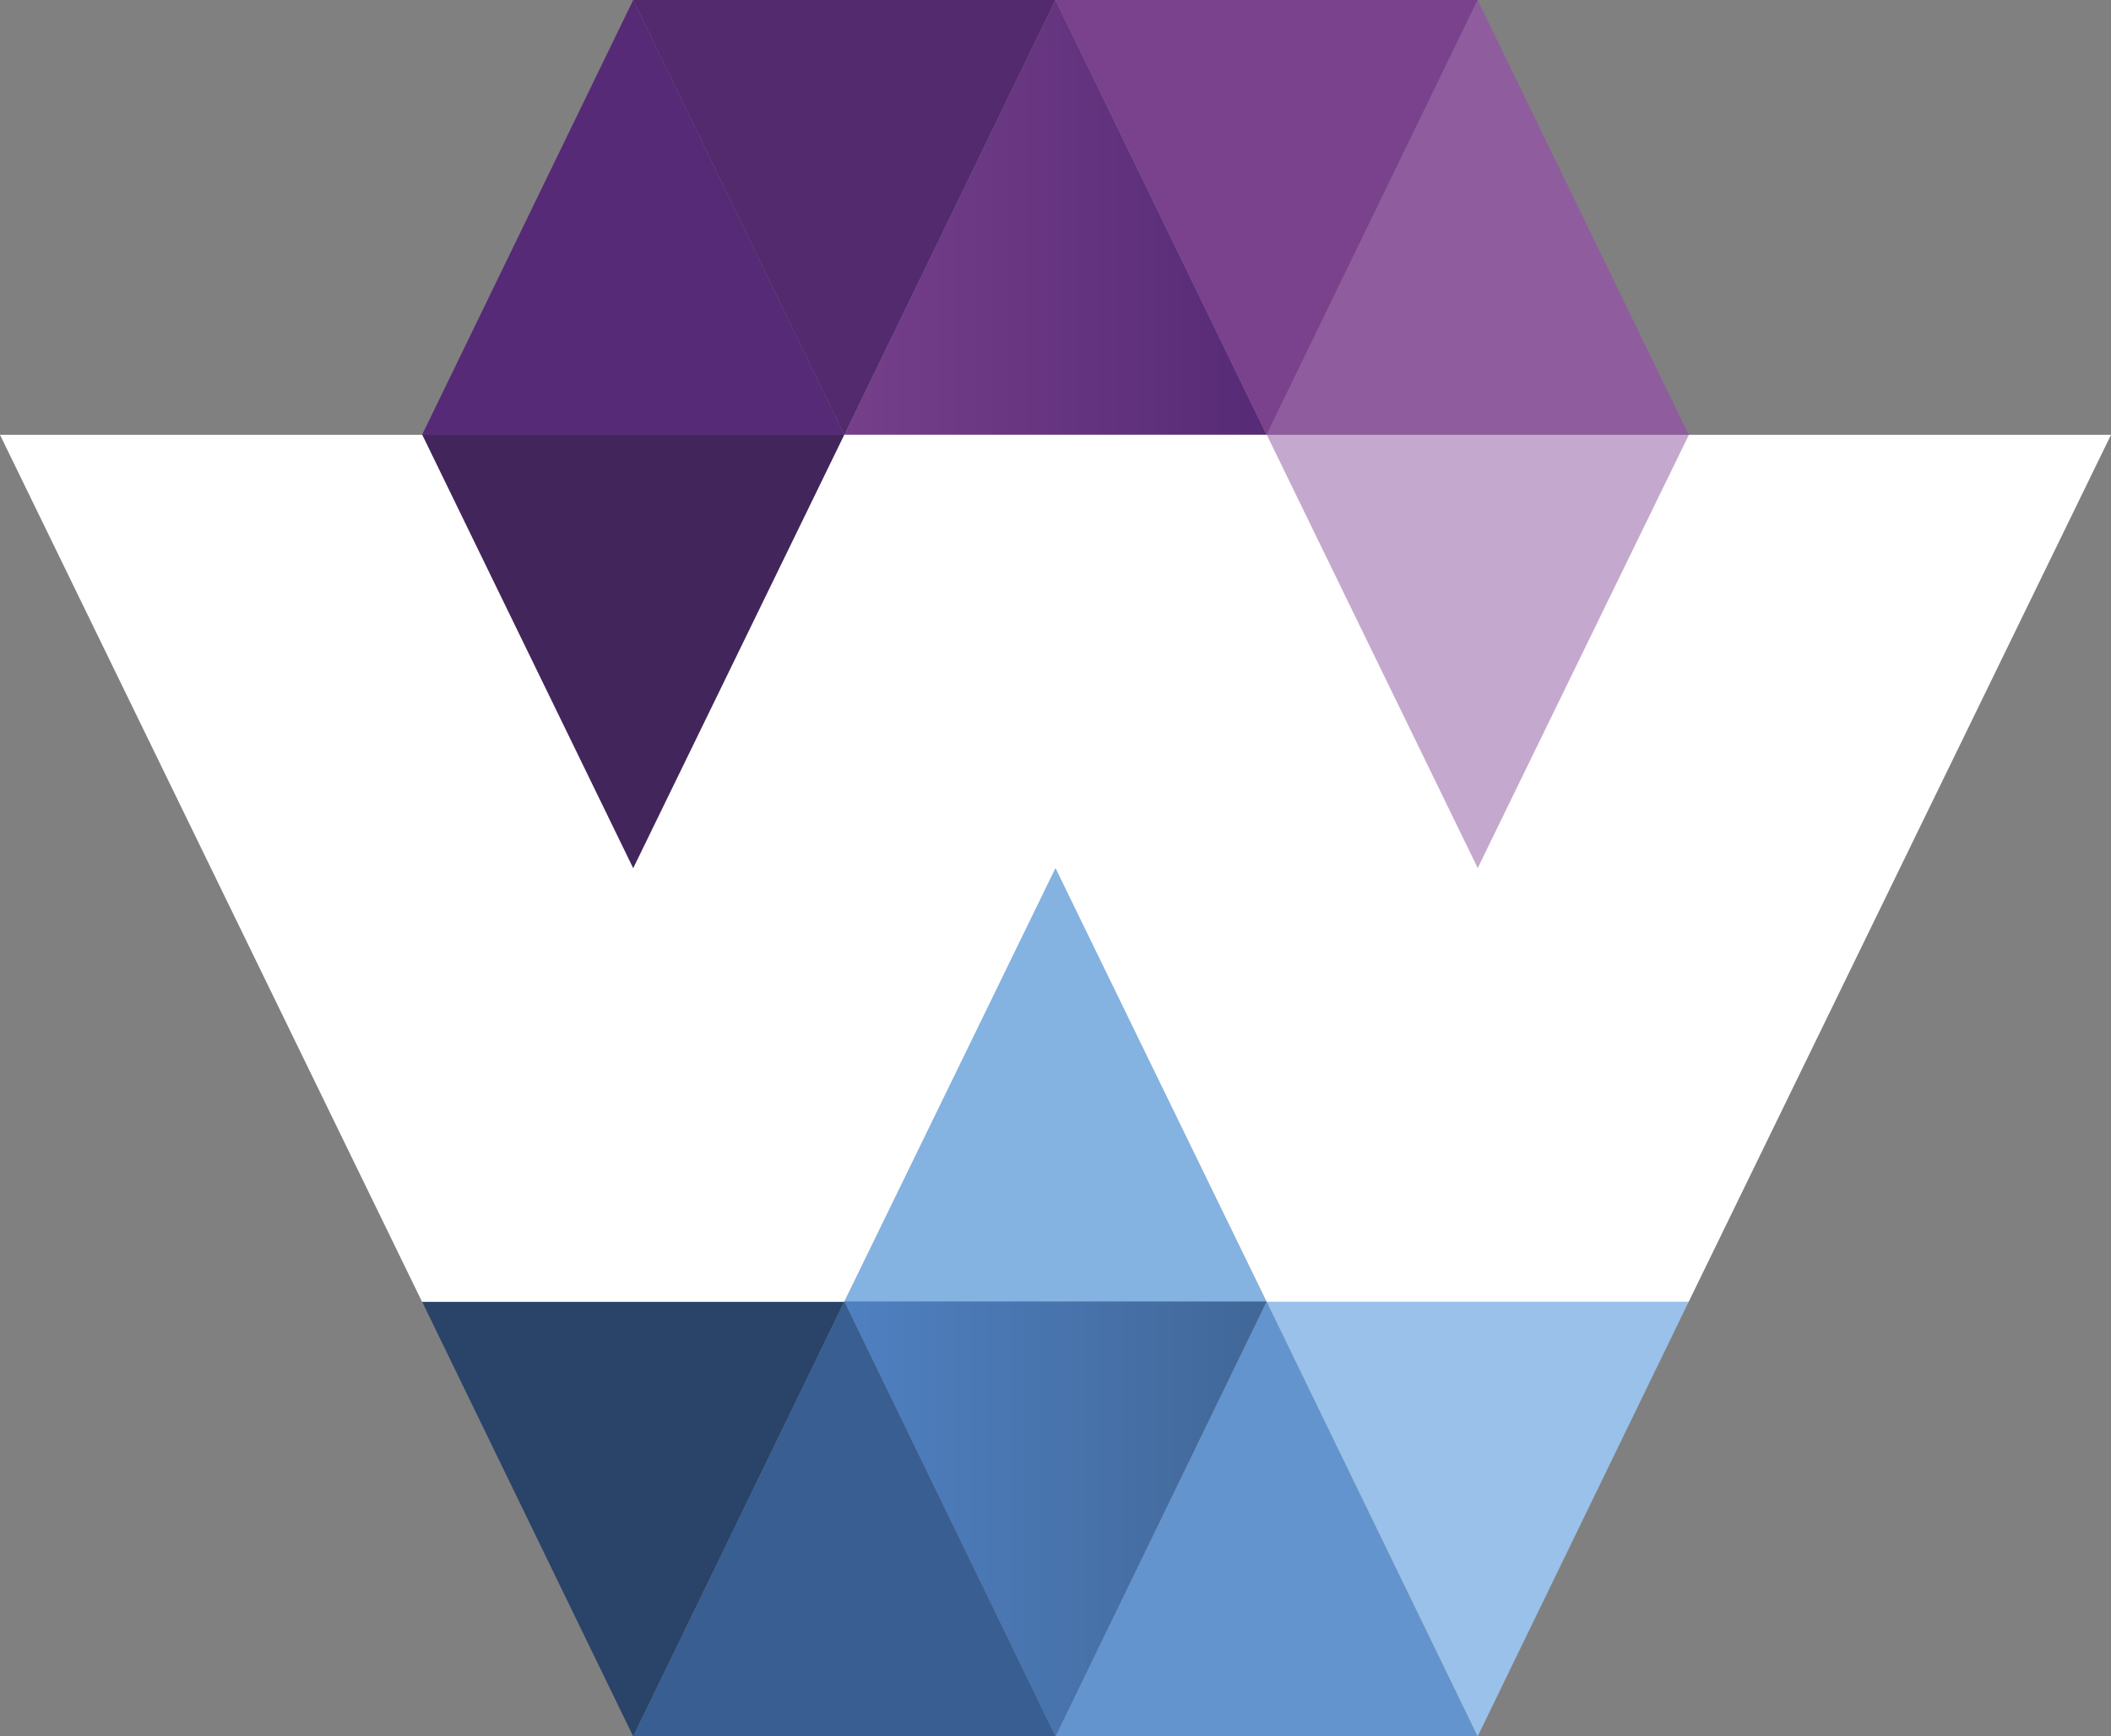<svg xmlns="http://www.w3.org/2000/svg" xmlns:xlink="http://www.w3.org/1999/xlink" viewBox="0 0 640.098 526.539"><rect x="0" y="0" width="640.098" height="526.539" fill="#808080" stroke="none"/><defs><style>.cls-1{fill:#84b2e1;}.cls-2{fill:#6394ce;}.cls-3{fill:#99c1e9;}.cls-4{fill:url(#linear-gradient);}.cls-5{fill:#294369;}.cls-6{fill:#c5a8ce;}.cls-7{fill:#42265b;}.cls-8{fill:#395e91;}.cls-9{fill:#522a6d;}.cls-10{fill:#562a76;}.cls-11{fill:url(#linear-gradient-2);}.cls-12{fill:#8f5d9e;}.cls-13{fill:#7a428d;}.cls-14{fill:#fff;}</style><linearGradient id="linear-gradient" x1="256.014" y1="460.615" x2="384.027" y2="460.615" gradientUnits="userSpaceOnUse"><stop offset="0" stop-color="#4f80c1"></stop><stop offset="1" stop-color="#416798"></stop></linearGradient><linearGradient id="linear-gradient-2" x1="385.247" y1="65.924" x2="208.01" y2="65.924" gradientUnits="userSpaceOnUse"><stop offset="0" stop-color="#562a76"></stop><stop offset="0.835" stop-color="#7a428d"></stop></linearGradient></defs><g id="Calque_2" data-name="Calque 2"><g id="Calque_1-2" data-name="Calque 1"><polygon class="cls-1" points="256.014 394.69 320.028 262.82 384.042 394.69 256.014 394.69"></polygon><polygon class="cls-2" points="320.028 526.539 384.042 394.69 448.055 526.539 320.028 526.539"></polygon><polygon class="cls-3" points="512.069 394.69 448.055 526.539 384.042 394.69 512.069 394.69"></polygon><polygon class="cls-4" points="384.028 394.69 320.028 526.539 256.014 394.69 384.028 394.69"></polygon><polygon class="cls-5" points="256.014 394.69 192 526.539 127.986 394.69 256.014 394.69"></polygon><polygon class="cls-6" points="512.069 131.849 448.07 263.719 384.042 131.849 512.069 131.849"></polygon><polygon class="cls-7" points="256.014 131.849 192 263.719 127.986 131.849 256.014 131.849"></polygon><polygon class="cls-8" points="192 526.539 256.014 394.69 320.028 526.539 192 526.539"></polygon><polygon class="cls-9" points="320.028 0 256.014 131.849 192 0 320.028 0"></polygon><polygon class="cls-10" points="127.986 131.849 192 0 256.014 131.849 127.986 131.849"></polygon><polygon class="cls-11" points="256.014 131.849 320.028 0 384.042 131.849 256.014 131.849"></polygon><polygon class="cls-12" points="384.042 131.849 448.055 0 512.069 131.849 384.042 131.849"></polygon><polygon class="cls-13" points="448.055 0 384.042 131.849 320.028 0 448.055 0"></polygon><polygon class="cls-14" points="256.014 131.849 384.028 131.849 256.014 394.69 127.986 394.69 256.014 131.849"></polygon><polygon class="cls-14" points="512.069 131.849 640.098 131.849 512.069 394.69 384.042 394.69 512.069 131.849"></polygon><polygon class="cls-14" points="384.126 131.849 256.098 131.849 384.042 394.69 512.069 394.69 384.126 131.849"></polygon><polygon class="cls-14" points="128.028 131.849 0 131.849 127.943 394.69 255.971 394.69 128.028 131.849"></polygon></g></g></svg>